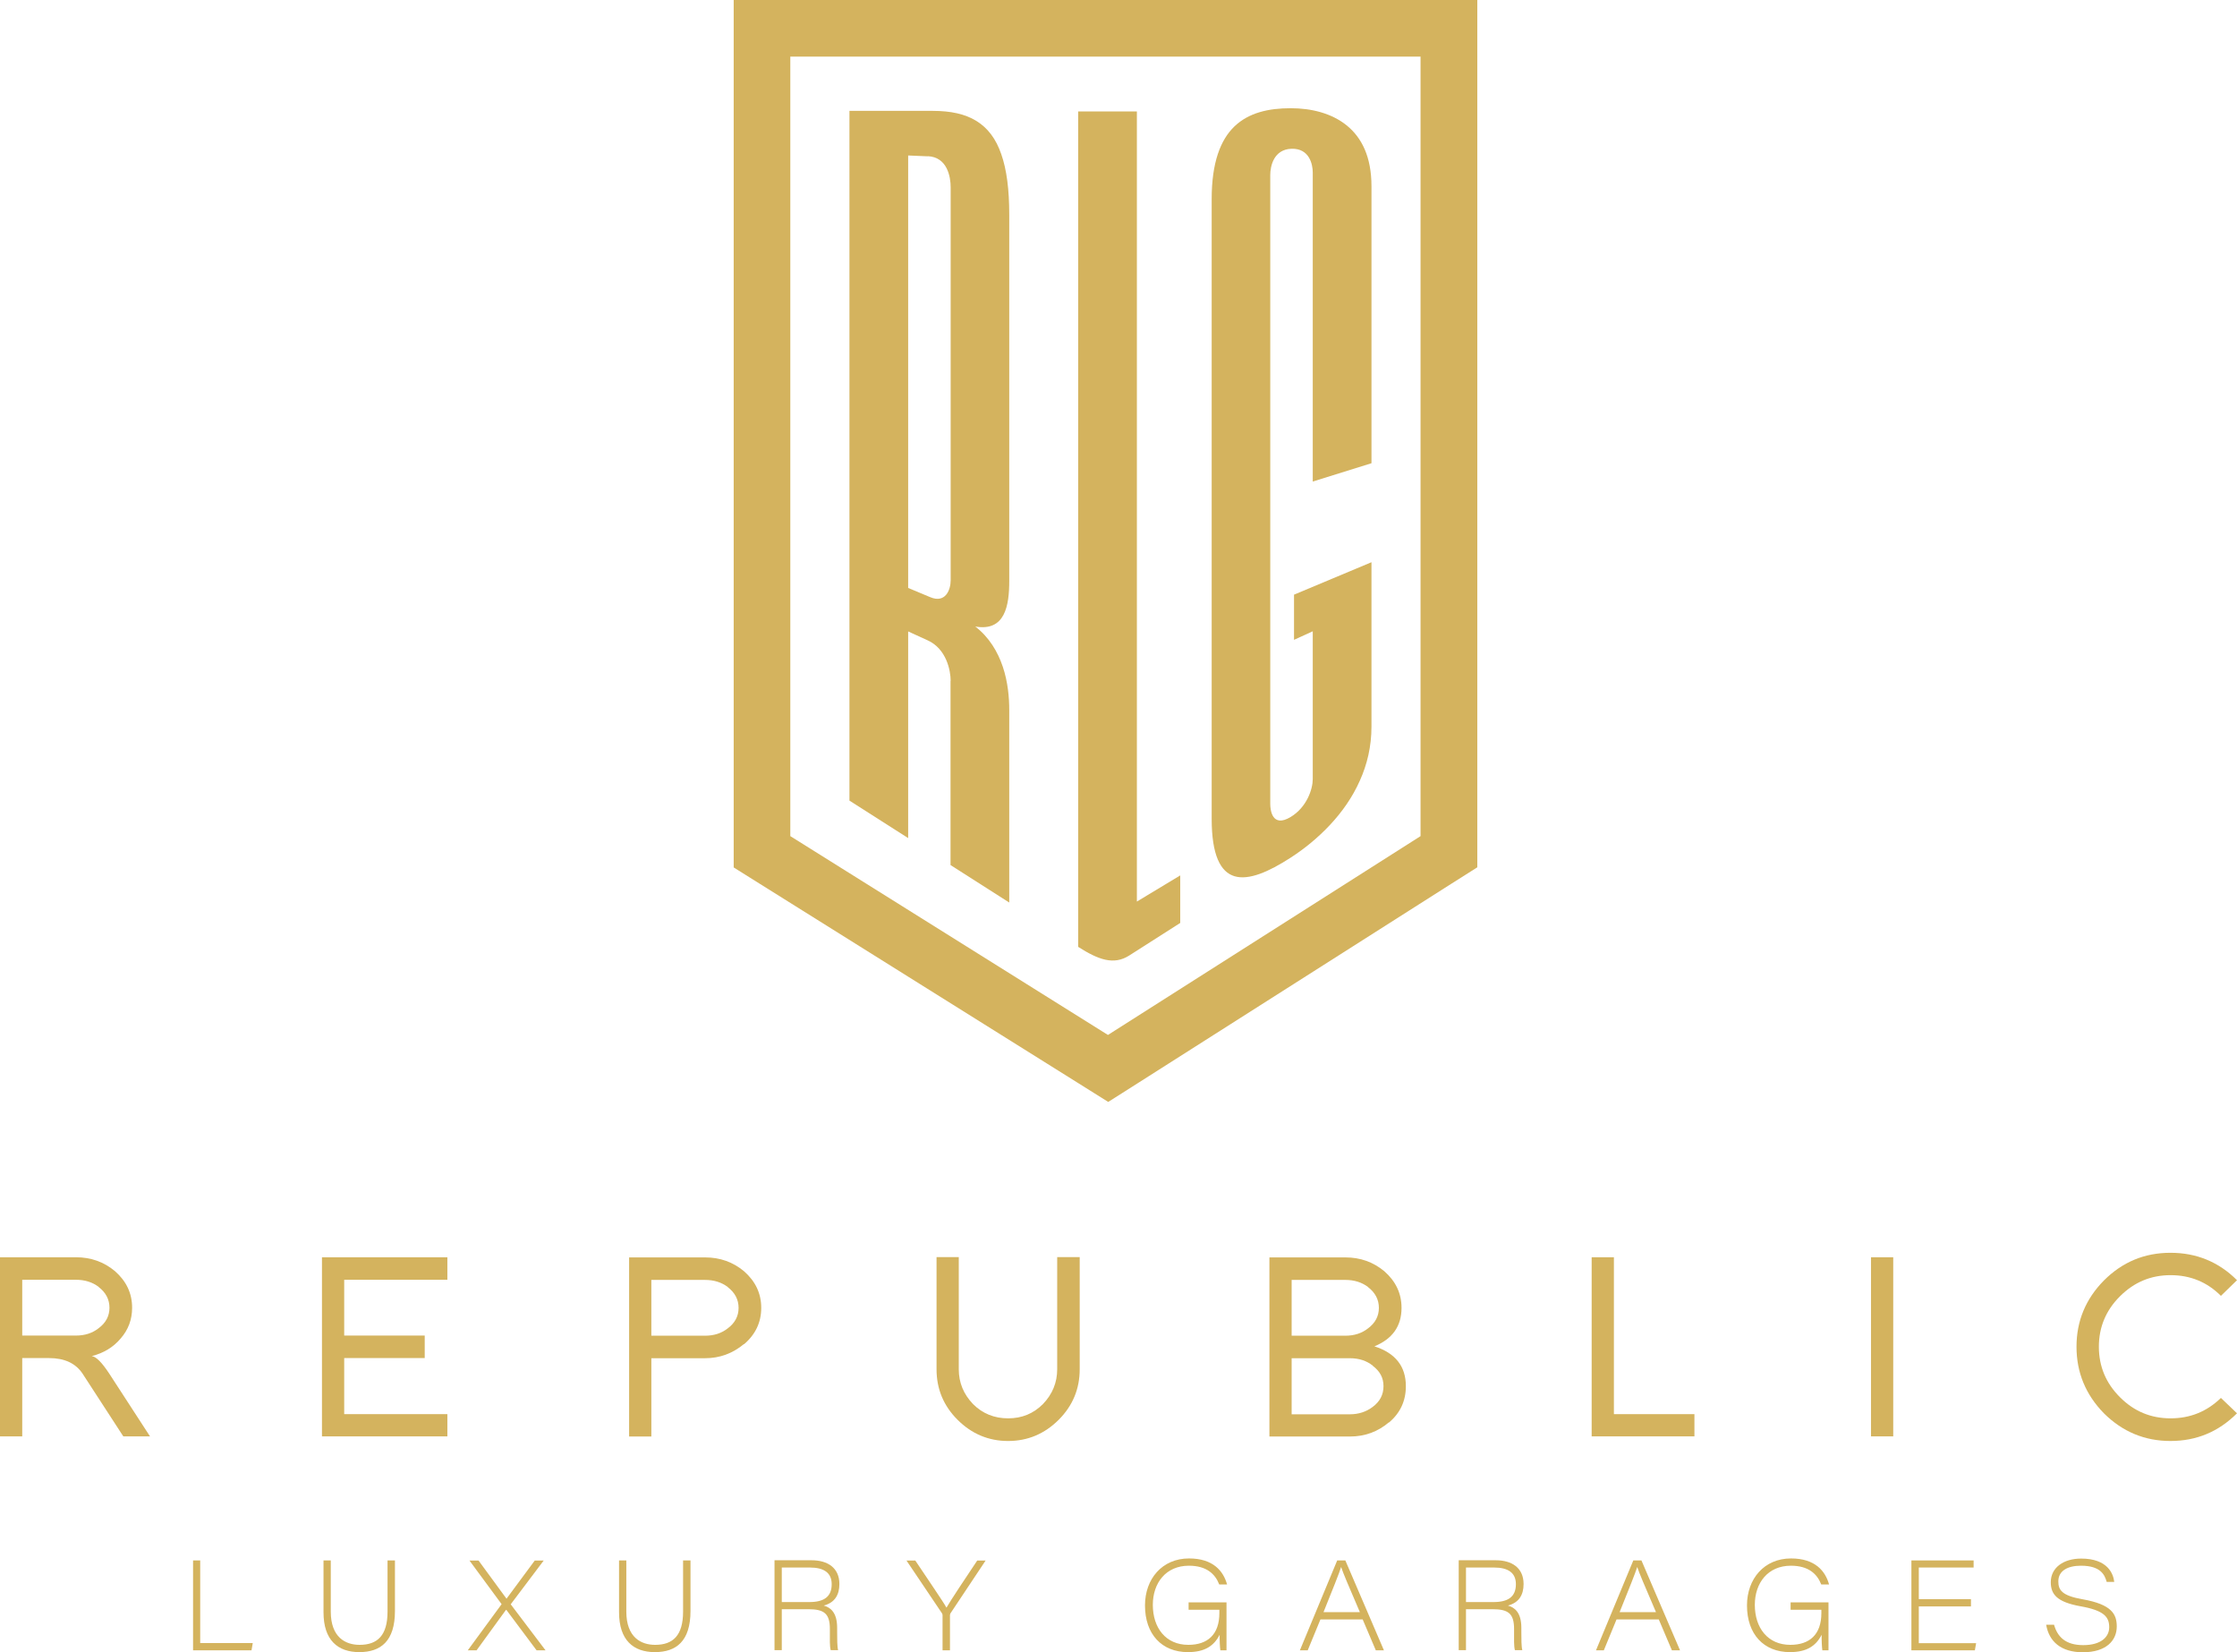 <?xml version="1.0" encoding="UTF-8"?>
<svg xmlns="http://www.w3.org/2000/svg" id="uuid-93fccc09-eb1c-4f4b-a911-7c307139f7b1" width="160.01" height="118.17" viewBox="0 0 160.01 118.17">
  <g id="uuid-b41b93f3-6b72-4f11-9002-cd570dfa5d0a">
    <g id="uuid-3f4cd982-27be-4554-b68d-ad4d1d11a871">
      <path d="m8.82,102.73l-2.91-4.48c-.49-.74-1.29-1.12-2.4-1.12h-1.92v5.6H0v-12.81h5.44c1.06,0,1.99.33,2.78.99.82.72,1.23,1.59,1.23,2.62,0,.84-.27,1.57-.82,2.2-.52.62-1.21,1.04-2.07,1.26.3.02.73.45,1.26,1.26l2.91,4.48h-1.91Zm-1.76-10.69c-.45-.34-.99-.51-1.63-.51H1.59v3.99h3.84c.65,0,1.19-.18,1.63-.53.51-.38.77-.87.77-1.46s-.26-1.09-.77-1.48h0Z" style="fill:#d4b35e; stroke-width:0px;"></path>
      <path d="m23.03,102.73v-12.81h8.97v1.61h-7.38v3.99h5.76v1.61h-5.76v4.01h7.38v1.59s-8.97,0-8.97,0Z" style="fill:#d4b35e; stroke-width:0px;"></path>
      <path d="m53.21,96.13c-.81.67-1.73,1.01-2.78,1.01h-3.84v5.6h-1.59v-12.81h5.44c1.06,0,1.99.33,2.78.99.82.72,1.23,1.59,1.23,2.62s-.41,1.9-1.23,2.6h0Zm-1.15-4.08c-.45-.34-.99-.51-1.63-.51h-3.84v3.99h3.84c.65,0,1.19-.18,1.63-.53.51-.38.77-.87.77-1.46s-.26-1.09-.77-1.48h0Z" style="fill:#d4b35e; stroke-width:0px;"></path>
      <path d="m75.73,101.54c-1.01,1.01-2.22,1.52-3.62,1.52s-2.61-.51-3.62-1.52c-1-1-1.5-2.2-1.5-3.61v-8.02h1.59v8.02c0,.95.34,1.78,1.02,2.49.68.68,1.52,1.02,2.51,1.02s1.81-.34,2.49-1.02c.68-.71,1.02-1.54,1.02-2.49v-8.02h1.61v8.02c0,1.4-.5,2.61-1.5,3.61h0Z" style="fill:#d4b35e; stroke-width:0px;"></path>
      <path d="m99.34,101.73c-.79.67-1.72,1.01-2.78,1.01h-5.76v-12.81h5.44c1.06,0,1.99.33,2.78.99.82.72,1.23,1.59,1.23,2.62,0,1.31-.65,2.22-1.94,2.75,1.5.48,2.25,1.43,2.25,2.85,0,1.05-.4,1.92-1.21,2.6h-.01Zm-1.48-9.68c-.45-.34-.99-.51-1.63-.51h-3.84v3.99h3.84c.65,0,1.19-.18,1.63-.53.51-.38.77-.87.77-1.46s-.26-1.09-.77-1.48h0Zm.33,5.62c-.44-.35-.98-.53-1.63-.53h-4.17v4.01h4.17c.62,0,1.17-.18,1.63-.53.51-.38.77-.87.77-1.48s-.26-1.07-.77-1.46h0Z" style="fill:#d4b35e; stroke-width:0px;"></path>
      <path d="m113.85,102.73v-12.81h1.59v11.22h5.76v1.59h-7.36.01Z" style="fill:#d4b35e; stroke-width:0px;"></path>
      <path d="m133.83,102.73v-12.81h1.59v12.81h-1.59Z" style="fill:#d4b35e; stroke-width:0px;"></path>
      <path d="m155.25,103.06c-1.84,0-3.43-.66-4.76-1.98-1.31-1.34-1.96-2.93-1.96-4.76s.65-3.41,1.96-4.74c1.32-1.32,2.9-1.98,4.76-1.98s3.45.65,4.76,1.96l-1.15,1.12c-.99-.99-2.19-1.48-3.6-1.48s-2.6.5-3.61,1.5-1.52,2.21-1.52,3.62.51,2.62,1.52,3.62c1,1,2.2,1.5,3.61,1.5s2.6-.49,3.6-1.46l1.15,1.1c-1.32,1.32-2.9,1.98-4.76,1.98Z" style="fill:#d4b35e; stroke-width:0px;"></path>
      <path d="m13.8,111.6h.52v5.91h3.76l-.09.52h-4.18v-6.43h0Z" style="fill:#d4b35e; stroke-width:0px;"></path>
      <path d="m23.66,111.6v3.66c0,1.85,1.06,2.38,2.06,2.38,1.27,0,2-.66,2-2.38v-3.66h.53v3.62c0,2.16-1.02,2.94-2.55,2.94s-2.56-.85-2.56-2.85v-3.71s.52,0,.52,0Z" style="fill:#d4b35e; stroke-width:0px;"></path>
      <path d="m38.38,118.03l-2.16-2.89h-.03l-2.1,2.89h-.63l2.42-3.3-2.3-3.12h.65l2,2.73h0l2.02-2.73h.64l-2.36,3.13,2.49,3.29h-.66.02Z" style="fill:#d4b35e; stroke-width:0px;"></path>
      <path d="m44.8,111.6v3.66c0,1.85,1.06,2.38,2.06,2.38,1.27,0,2-.66,2-2.38v-3.66h.53v3.62c0,2.16-1.02,2.94-2.55,2.94s-2.56-.85-2.56-2.85v-3.71s.52,0,.52,0Z" style="fill:#d4b35e; stroke-width:0px;"></path>
      <path d="m55.92,115.1v2.92h-.52v-6.43h2.65c1.15,0,1.99.54,1.99,1.7,0,.75-.31,1.33-1.12,1.54.47.13.96.48.96,1.59v.26c0,.52,0,1.09.07,1.34h-.53c-.08-.28-.06-.82-.06-1.29v-.22c0-1.11-.41-1.42-1.55-1.42h-1.89Zm0-.52h1.97c1.06,0,1.6-.39,1.6-1.28,0-.8-.54-1.19-1.56-1.19h-2.01v2.47Z" style="fill:#d4b35e; stroke-width:0px;"></path>
      <path d="m67.42,118.03v-2.52c0-.05-.02-.09-.05-.14l-2.53-3.76h.63c.76,1.15,1.96,2.88,2.23,3.37.29-.51,1.43-2.22,2.2-3.37h.6l-2.51,3.77s-.04.07-.04.14v2.51h-.53Z" style="fill:#d4b35e; stroke-width:0px;"></path>
      <path d="m87.72,118.03h-.43c-.03-.17-.06-.79-.05-1.11-.41.8-1.07,1.24-2.27,1.24-1.87,0-3.07-1.28-3.07-3.34,0-1.9,1.23-3.36,3.15-3.36,1.73,0,2.46.91,2.72,1.86h-.56c-.29-.75-.91-1.34-2.17-1.34-1.65,0-2.58,1.24-2.58,2.8,0,1.65.93,2.86,2.54,2.86,1.38,0,2.22-.74,2.22-2.27v-.24h-2.2v-.53h2.71v3.43h-.01Z" style="fill:#d4b35e; stroke-width:0px;"></path>
      <path d="m94.45,115.82l-.91,2.21h-.56l2.67-6.43h.58l2.76,6.43h-.58l-.94-2.21h-3.03.01Zm2.82-.52c-.83-1.93-1.21-2.82-1.34-3.23h0c-.12.39-.58,1.55-1.26,3.23h2.61-.01Z" style="fill:#d4b35e; stroke-width:0px;"></path>
      <path d="m104.86,115.1v2.92h-.52v-6.43h2.65c1.15,0,1.99.54,1.99,1.7,0,.75-.31,1.33-1.12,1.54.47.13.96.48.96,1.59v.26c0,.52,0,1.09.07,1.34h-.53c-.08-.28-.06-.82-.06-1.29v-.22c0-1.11-.41-1.42-1.55-1.42h-1.89Zm0-.52h1.97c1.06,0,1.6-.39,1.6-1.28,0-.8-.54-1.19-1.56-1.19h-2.01v2.47Z" style="fill:#d4b35e; stroke-width:0px;"></path>
      <path d="m115.63,115.82l-.91,2.21h-.56l2.67-6.43h.58l2.76,6.43h-.58l-.94-2.21h-3.03.01Zm2.82-.52c-.83-1.93-1.21-2.82-1.34-3.23h0c-.12.39-.58,1.55-1.26,3.23h2.61-.01Z" style="fill:#d4b35e; stroke-width:0px;"></path>
      <path d="m130.78,118.03h-.43c-.03-.17-.06-.79-.05-1.11-.41.8-1.07,1.24-2.27,1.24-1.87,0-3.07-1.28-3.07-3.34,0-1.9,1.23-3.36,3.15-3.36,1.73,0,2.46.91,2.72,1.86h-.56c-.29-.75-.91-1.34-2.17-1.34-1.65,0-2.58,1.24-2.58,2.8,0,1.65.93,2.86,2.54,2.86,1.38,0,2.22-.74,2.22-2.27v-.24h-2.2v-.53h2.71v3.43h-.01Z" style="fill:#d4b35e; stroke-width:0px;"></path>
      <path d="m140.98,114.89h-3.73v2.63h4.1l-.09.51h-4.54v-6.43h4.45v.51h-3.92v2.26h3.73v.51h0Z" style="fill:#d4b35e; stroke-width:0px;"></path>
      <path d="m146.92,116.19c.24.86.81,1.47,2.09,1.47s1.86-.59,1.86-1.28c0-.73-.36-1.2-2.06-1.5-1.66-.3-2.12-.84-2.12-1.72,0-1.05.92-1.69,2.17-1.69,1.89,0,2.3,1.07,2.37,1.67h-.54c-.14-.5-.43-1.16-1.84-1.16-.95,0-1.62.36-1.62,1.12,0,.61.24,1.02,1.73,1.28,2.11.37,2.45,1.08,2.45,1.95,0,.98-.73,1.84-2.43,1.84-1.57,0-2.42-.78-2.62-1.97h.56Z" style="fill:#d4b35e; stroke-width:0px;"></path>
      <path d="m101.61,4.05v55.75l-22.36,14.22-22.72-14.22V4.05h45.08m4.05-4.05h-53.18v62.04l1.9,1.19,22.72,14.22,2.17,1.36,2.16-1.37,22.36-14.22,1.88-1.19V0h-.01Z" style="fill:#d4b35e; stroke-width:0px;"></path>
      <path d="m68,48.7c0-.74-.3-2.29-1.64-2.9-.56-.26-.84-.39-1.4-.64v14.78c-1.68-1.07-2.52-1.61-4.2-2.68V7.93h5.96c1.28,0,2.31.22,3.12.72s1.4,1.27,1.78,2.38c.39,1.11.57,2.54.57,4.33v26.19c0,1.77-.3,3.63-2.43,3.26,1,.77,1.61,1.81,1.97,2.88s.46,2.19.46,3.1v13.76c-1.68-1.07-2.52-1.61-4.2-2.68v-13.18h0Zm-1.64-37.52c-.56-.02-.84-.03-1.4-.06v30.93c.63.27.95.4,1.58.66,1.09.46,1.46-.53,1.46-1.2V13.39c0-.74-.24-2.16-1.64-2.22h0Z" style="fill:#d4b35e; stroke-width:0px;"></path>
      <path d="m77.12,7.97h4.2v56.51c1.24-.75,1.86-1.12,3.1-1.87v3.4c-1.46.93-2.55,1.63-3.65,2.33s-2.19.31-3.65-.62V13.71c0-1.84,0-3.75,0-5.74Z" style="fill:#d4b35e; stroke-width:0px;"></path>
      <path d="m92.32,61.34c-1.58,1.02-2.99,1.63-4.01,1.33s-1.64-1.53-1.64-4.11V14.23c0-2.58.62-4.23,1.64-5.2s2.43-1.29,4.01-1.29c1.49,0,2.93.36,4.01,1.23,1.07.87,1.77,2.24,1.77,4.36v19.8c-1.68.53-2.52.79-4.2,1.31V12.34c0-.58-.24-1.74-1.52-1.7s-1.52,1.26-1.52,1.87v44.99c0,.4.12,1.74,1.46.93,1.16-.7,1.58-2,1.58-2.71v-10.57c-.54.25-.8.37-1.34.61v-3.23c1.11-.46,1.94-.81,2.77-1.16.83-.35,1.66-.7,2.77-1.16v11.75c0,1.43-.31,2.72-.84,3.89-.52,1.17-1.26,2.22-2.12,3.14s-1.83,1.71-2.82,2.35Z" style="fill:#d4b35e; stroke-width:0px;"></path>
    </g>
  </g>
</svg>
